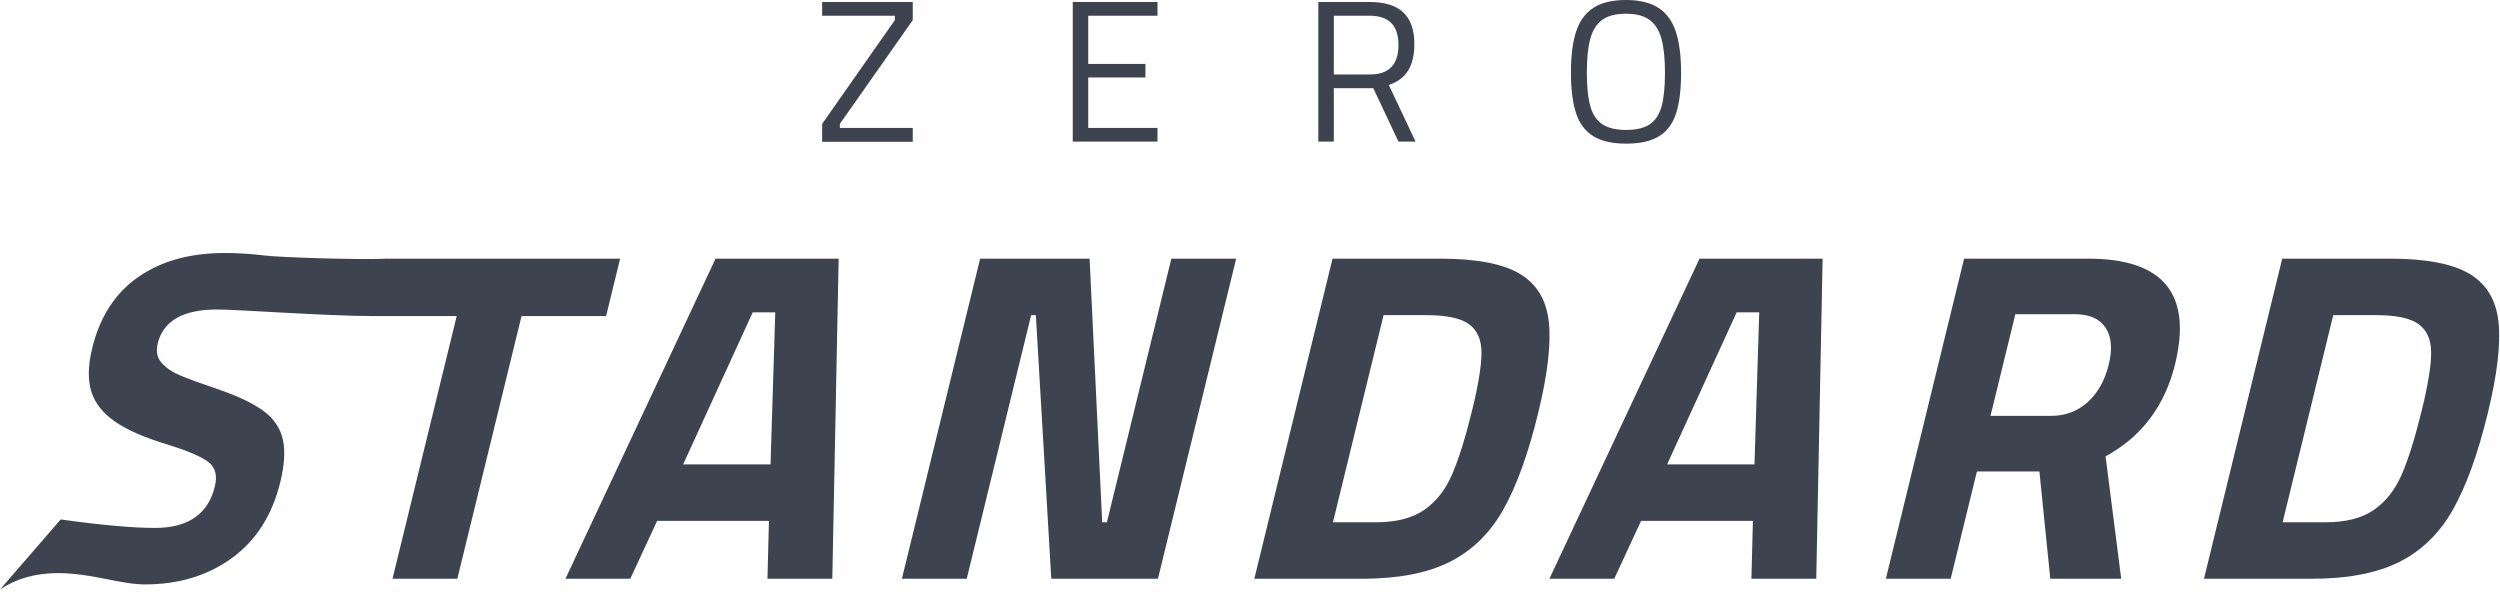 <?xml version="1.0" encoding="utf-8"?>
<svg xmlns="http://www.w3.org/2000/svg" xmlns:xlink="http://www.w3.org/1999/xlink" width="190px" height="45px" viewBox="0 0 190 45" version="1.1">
    
    <title>icons/ZERO-STANDARDlogo-standard</title>
    <desc>Created with Sketch.</desc>
    <g id="page-layouts" stroke="none" stroke-width="1" fill="none" fill-rule="evenodd">
        <g id="Desktop-HD---Trading-/-accounts--Overview" transform="translate(-425, -2251)" fill="#3D434F" fill-rule="nonzero">
            <g id="icons/ZERO-STANDARD" transform="translate(425, 2251)">
                <path d="M69.369,10.779 L69.369,9.721 L63.83,9.721 L63.83,9.415 L69.369,1.533 L69.369,0.153 L62.483,0.153 L62.483,1.196 L68.007,1.196 L68.007,1.533 L62.483,9.415 L62.483,10.779 L69.369,10.779 Z M87.971,10.764 L87.971,9.721 L82.707,9.721 L82.707,5.888 L87.053,5.888 L87.053,4.861 L82.707,4.861 L82.707,1.196 L87.971,1.196 L87.971,0.153 L81.529,0.153 L81.529,10.764 L87.971,10.764 Z M101.371,10.764 L101.371,6.701 L104.37,6.701 L106.283,10.764 L107.583,10.764 L105.548,6.455 C106.844,6.046 107.492,5.019 107.492,3.373 C107.492,2.28 107.211,1.469 106.65,0.943 C106.089,0.417 105.242,0.153 104.11,0.153 L104.11,0.153 L100.192,0.153 L100.192,10.764 L101.371,10.764 Z M104.125,5.658 L101.371,5.658 L101.371,1.196 L104.11,1.196 C105.558,1.196 106.283,1.937 106.283,3.419 C106.283,4.912 105.563,5.658 104.125,5.658 L104.125,5.658 Z M123.584,10.917 C124.635,10.917 125.464,10.733 126.071,10.365 C126.678,9.997 127.111,9.425 127.371,8.648 C127.632,7.871 127.762,6.834 127.762,5.535 C127.762,4.237 127.626,3.187 127.356,2.384 C127.086,1.582 126.645,0.984 126.032,0.59 C125.42,0.197 124.599,0 123.569,0 C122.539,0 121.717,0.197 121.105,0.59 C120.493,0.984 120.054,1.582 119.789,2.384 C119.524,3.187 119.391,4.227 119.391,5.505 C119.391,6.793 119.521,7.828 119.782,8.61 C120.042,9.392 120.478,9.972 121.09,10.35 C121.702,10.728 122.533,10.917 123.584,10.917 Z M123.584,9.875 C122.809,9.875 122.204,9.729 121.771,9.438 C121.337,9.146 121.034,8.686 120.86,8.058 C120.687,7.429 120.6,6.578 120.6,5.505 C120.6,4.431 120.69,3.573 120.868,2.929 C121.047,2.285 121.35,1.809 121.779,1.503 C122.207,1.196 122.804,1.043 123.569,1.043 C124.334,1.043 124.931,1.199 125.359,1.51 C125.788,1.822 126.091,2.3 126.27,2.944 C126.448,3.588 126.537,4.452 126.537,5.535 C126.537,6.619 126.451,7.47 126.277,8.088 C126.104,8.707 125.806,9.159 125.382,9.445 C124.959,9.732 124.359,9.875 123.584,9.875 Z" id="ZERO"/>
                <path d="M11.011,44.416 C13.581,44.416 15.786,43.748 17.624,42.412 C19.462,41.076 20.687,39.156 21.299,36.652 C21.625,35.316 21.689,34.225 21.492,33.378 C21.294,32.531 20.813,31.822 20.048,31.249 C19.284,30.677 18.144,30.128 16.63,29.604 C15.223,29.127 14.229,28.763 13.648,28.512 C13.066,28.262 12.608,27.946 12.273,27.564 C11.937,27.183 11.843,26.694 11.988,26.097 C12.408,24.38 13.915,23.521 16.51,23.521 C17.986,23.521 24.966,24.02 28.229,24.02 L29.289,19.665 C27.04,19.751 21.252,19.556 20.189,19.425 C19.126,19.294 18.083,19.228 17.059,19.228 C14.441,19.228 12.257,19.836 10.508,21.053 C8.758,22.269 7.592,24.07 7.009,26.455 C6.689,27.767 6.665,28.864 6.937,29.747 C7.209,30.629 7.808,31.392 8.734,32.036 C9.66,32.68 10.998,33.265 12.751,33.79 C14.211,34.243 15.225,34.672 15.792,35.078 C16.36,35.483 16.538,36.115 16.328,36.974 C15.815,39.073 14.297,40.122 11.774,40.122 C10.084,40.122 7.697,39.908 4.612,39.478 L-3.44303259e-13,44.803 C1.228,43.972 2.695,43.557 4.401,43.557 C6.959,43.557 9.154,44.416 11.011,44.416 Z M34.757,43.986 L39.636,24.022 L46.063,24.022 L47.13,19.657 L29.277,19.657 L28.211,24.022 L34.709,24.022 L29.83,43.986 L34.757,43.986 Z M47.902,43.986 L49.941,39.586 L58.439,39.586 L58.327,43.986 L63.255,43.986 L63.738,19.657 L54.383,19.657 L42.974,43.986 L47.902,43.986 Z M58.56,35.292 L51.919,35.292 L57.207,23.736 L58.92,23.736 L58.56,35.292 Z M73.471,43.986 L78.368,23.951 L78.725,23.951 L79.898,43.986 L88.003,43.986 L93.949,19.657 L89.022,19.657 L84.125,39.693 L83.768,39.693 L82.809,19.657 L74.49,19.657 L68.544,43.986 L73.471,43.986 Z M103.504,43.986 C106.265,43.986 108.495,43.557 110.192,42.698 C111.89,41.84 113.243,40.516 114.251,38.727 C115.26,36.938 116.14,34.505 116.892,31.428 C117.615,28.471 117.888,26.157 117.713,24.487 C117.538,22.818 116.807,21.595 115.521,20.82 C114.235,20.045 112.211,19.657 109.45,19.657 L101.273,19.657 L95.328,43.986 L103.504,43.986 Z M101.304,39.693 L105.151,23.951 L108.401,23.951 C109.948,23.951 111.033,24.183 111.658,24.648 C112.282,25.113 112.594,25.835 112.593,26.813 C112.592,27.791 112.358,29.234 111.892,31.142 C111.367,33.289 110.85,34.94 110.341,36.097 C109.833,37.254 109.127,38.143 108.226,38.763 C107.325,39.383 106.1,39.693 104.553,39.693 L101.304,39.693 Z M122.683,43.986 L124.722,39.586 L133.22,39.586 L133.108,43.986 L138.036,43.986 L138.519,19.657 L129.164,19.657 L117.755,43.986 L122.683,43.986 Z M133.341,35.292 L126.7,35.292 L131.988,23.736 L133.701,23.736 L133.341,35.292 Z M148.252,43.986 L150.246,35.829 L154.995,35.829 L155.822,43.986 L161.213,43.986 L160.023,34.684 C162.771,33.181 164.532,30.844 165.307,27.672 C166.613,22.329 164.41,19.657 158.697,19.657 L149.271,19.657 L143.325,43.986 L148.252,43.986 Z M151.278,31.607 L153.166,23.879 L157.665,23.879 C158.784,23.879 159.57,24.219 160.022,24.899 C160.475,25.579 160.556,26.515 160.264,27.707 C159.973,28.9 159.444,29.848 158.676,30.552 C157.909,31.255 156.967,31.607 155.848,31.607 L151.278,31.607 Z M175.679,43.986 C178.44,43.986 180.669,43.557 182.367,42.698 C184.064,41.84 185.417,40.516 186.426,38.727 C187.434,36.938 188.314,34.505 189.066,31.428 C189.789,28.471 190.063,26.157 189.888,24.487 C189.713,22.818 188.982,21.595 187.696,20.82 C186.409,20.045 184.385,19.657 181.624,19.657 L173.448,19.657 L167.502,43.986 L175.679,43.986 Z M173.479,39.693 L177.326,23.951 L180.575,23.951 C182.122,23.951 183.208,24.183 183.832,24.648 C184.456,25.113 184.768,25.835 184.767,26.813 C184.766,27.791 184.532,29.234 184.066,31.142 C183.542,33.289 183.025,34.94 182.516,36.097 C182.007,37.254 181.302,38.143 180.401,38.763 C179.499,39.383 178.275,39.693 176.728,39.693 L173.479,39.693 Z" id="STANDARD"/>
            </g>
        </g>
    </g>
</svg>
